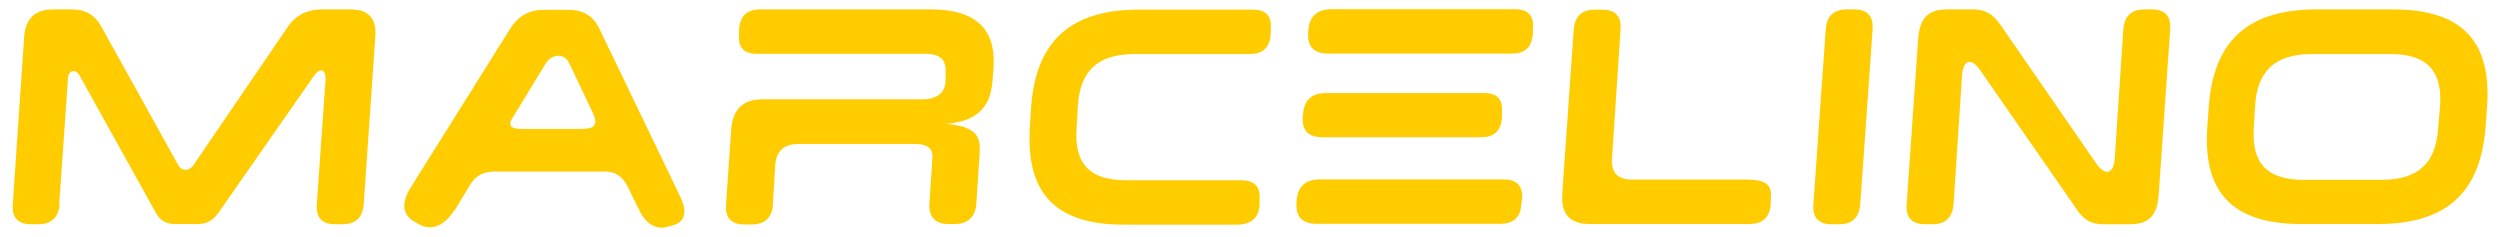 <svg xmlns="http://www.w3.org/2000/svg" id="Layer_1" data-name="Layer 1" viewBox="0 0 1114.9 105.7"><defs><style>      .cls-1 {        fill: #fc0;        stroke-width: 0px;      }    </style></defs><path class="cls-1" d="M26.4,91l3.9-55.8c0-3.7,3.2-5,5.2-1.5l34,61.2c1.8,3.3,4.6,5,8.4,5h10.5c3.8,0,6.7-1.7,9-5l42.7-61.2c2.4-3.5,5.2-3,5.1,1.5l-3.9,55.8c-.5,6,2.3,9,8.2,9h3.2c6,0,9-3,9.5-9l5.2-74.9c.6-7.9-3.2-11.9-11-11.9h-13c-6.1,0-11.4,2.4-15,7.7l-41.9,61.4c-2.2,3.3-5.6,3.2-7.2,0L45.2,11.9c-2.7-5.1-7.1-7.7-13.1-7.7h-8.5c-7.9,0-12.1,4-12.8,11.9l-5.1,74.9c-.5,6,2.3,9,8.2,9h3.2c5.8,0,9-3,9.5-9h0ZM202.7,93.9l7.2-11.9c2.4-3.7,5.7-5.5,10.5-5.5h49.3c4.7,0,8,2.2,10.2,6.7l5.2,10.6c2.7,5.5,7.1,9.1,13.1,7.2l2.2-.6c5.7-1.8,5.7-6.7,3.2-12.2l-36.2-75.2c-2.7-5.8-7.2-8.6-13.8-8.6h-11.2c-6.5,0-11.4,2.8-15,8.6l-44.6,71.2c-4.1,6.7-2.8,11.6,1.3,14.2l2.2,1.3c5.5,3.4,11.6,1.5,16.2-5.8h0ZM260.7,57.5h-28.4c-4.7,0-6-1.8-3.4-5.5l14.6-23.9c2.7-4.1,8.2-4.5,10.3,0l10.7,22.5c2.1,4.5.9,6.8-3.9,6.8h0ZM415.8,70.8l-1.3,19.6c-.5,6.1,2.4,9.5,8.4,9.5h2.8c6,0,9.3-3.2,9.7-9.1l1.5-22.8c.6-8.3-2.9-11.6-15-12.8,12.5-.9,19.8-6.3,20.7-19.1l.5-6c1.1-17.9-8.8-25.9-27.9-25.9h-76.1c-6,0-9,2.8-9.5,8.8v2.2c-.6,6,2.2,8.8,8,8.8h75.1c6.6,0,9.4,2.8,9,8.3v3.7c-.2,5.5-3.9,8.3-10.5,8.3h-71.3c-8.5,0-13.1,4.5-13.8,13.1l-2.3,33.7c-.5,6,2.3,9,8.2,9h3.2c6,0,9.3-3.2,9.5-9.3l1-16.9c.4-6.7,3.9-9.7,10.5-9.7h51.7c5.8,0,8.3,1.9,7.9,6.7h0ZM561.7,91.4v-2.4c.5-5.8-2.3-8.6-8.3-8.6h-51.3c-16.6,0-23-7.9-22-22.9l.6-10.5c1-15,8.5-22.9,25.2-22.9h51.3c6,0,9-2.8,9.5-8.8v-2.2c.6-6-2.2-8.8-8-8.8h-50.8c-31,0-46,14.5-48.1,43.7l-.5,8.5c-1.9,29.1,10.8,43.7,41.9,43.7h50.8c6-.2,9.4-3,9.7-8.9h0ZM583.4,13.8v.5c-.5,6.3,2.4,9.6,9,9.6h81.7c6,0,9-2.8,9.5-8.8v-2.2c.6-6-2.2-8.8-8-8.8h-81.7c-6.5,0-10,3.2-10.5,9.6h0ZM581,51.1v.5c-.6,6.5,2.3,9.6,8.9,9.6h70.5c6,0,8.9-2.8,9.4-8.6v-2.3c.6-6-2.1-8.8-7.9-8.8h-70.5c-6.6,0-9.9,3.3-10.3,9.6h0ZM578.2,89.7v.5c-.5,6.3,2.4,9.6,9,9.6h81.7c6,0,9.3-2.8,9.5-8.8l.4-2.2c.4-6-2.4-8.8-8.4-8.8h-81.7c-6.6,0-10,3.2-10.5,9.6h0ZM780.3,80.1h-52.5c-6.5,0-9.4-3.2-8.9-9.7l3.8-57.1c.5-6-2.3-9-8.2-9h-3.2c-6,0-9,3-9.5,9l-5.1,73.2c-.6,9,3.4,13.4,12.3,13.4h71c6.1,0,9.3-3,9.7-9v-2.4c.7-5.6-1.9-8.3-9.5-8.3h0ZM814.2,13.2l-5.5,77.8c-.5,6,2.3,9,8.2,9h3.2c6,0,9-3,9.5-9l5.5-77.8c.4-6-2.3-9-8.2-9h-3.2c-6,0-9.1,3-9.5,9h0ZM938.2,100h11.7c9,0,12.2-4.5,12.8-13.4l5.1-73.4c.5-6-2.3-9-8.2-9h-3.2c-6,0-9,3-9.5,9l-3.8,57.5c-.5,6.9-4.3,7.9-8.2,2.3l-42.9-62.1c-3.2-4.5-6.5-6.7-12.1-6.7h-11.7c-8.9,0-12.2,4.5-12.8,13.4l-5.1,73.4c-.5,6,2.3,9,8.2,9h3.2c6,0,9-3,9.5-9l3.8-57.5c.5-6.9,4.1-7.9,8-2.3l43.1,62.1c3,4.5,6.2,6.7,11.9,6.7h0ZM985,47.9l-.6,8.3c-2.2,29.2,10.8,43.7,41.9,43.7h34.2c31,0,45.9-14.5,48-43.7l.6-8.3c2.2-29.2-10.8-43.7-41.8-43.7h-34.3c-31,0-46,14.5-48,43.7h0ZM1031.1,24.1h34.9c16.8,0,23.1,7.9,22.2,22.9l-.9,10.3c-1,15-8.4,22.9-25.2,22.9h-34.8c-16.8,0-23.1-7.9-22.2-22.9l.6-10.3c1-15,8.5-22.9,25.3-22.9h0Z"></path></svg>